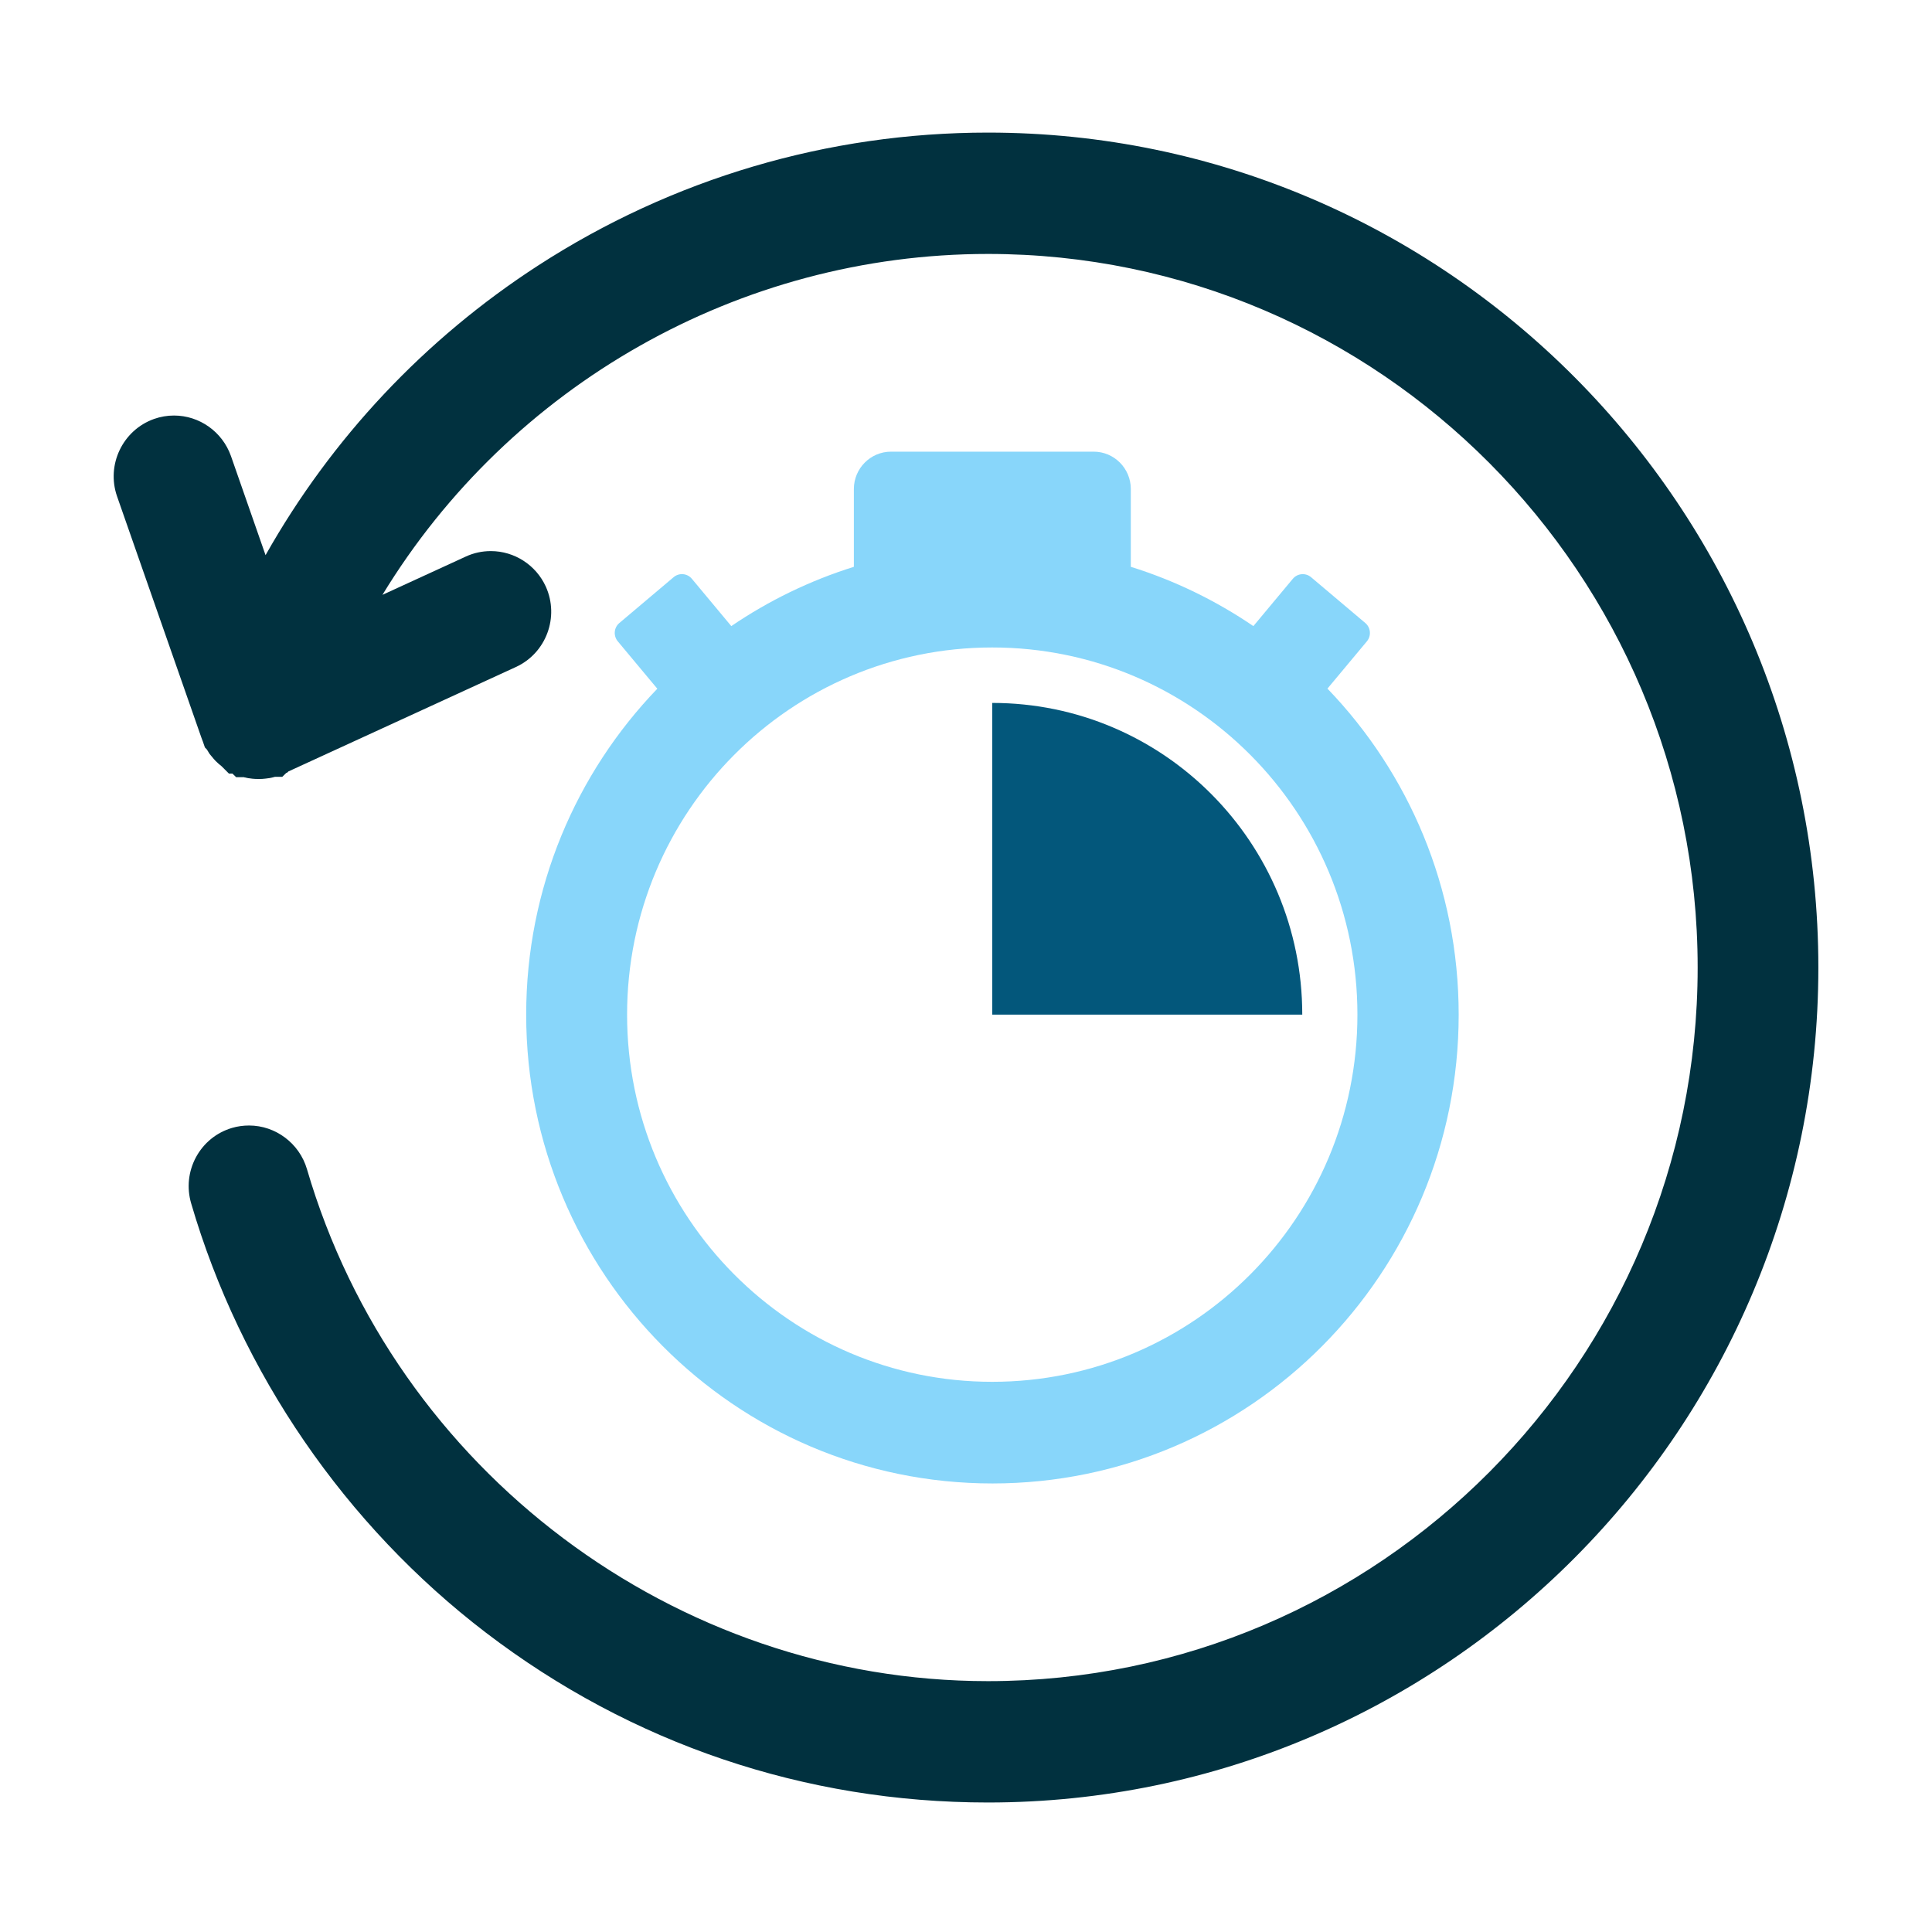 <svg width="102" height="102" viewBox="0 0 102 102" fill="none" xmlns="http://www.w3.org/2000/svg">
<g clip-path="url(#clip0_2778_826)">
<path d="M78.025 42.368C78.025 42.368 78.031 42.374 78.038 42.368C78.015 42.374 77.996 42.374 77.97 42.374C77.989 42.374 78.005 42.374 78.025 42.368Z" fill="#03577B"/>
<path d="M96 51.082C96 75.387 76.332 95.163 52.16 95.163C42.496 95.163 33.333 92.062 25.658 86.2C18.231 80.526 12.704 72.475 10.091 63.528C9.852 62.708 9.944 61.843 10.349 61.09C10.757 60.34 11.429 59.792 12.248 59.549C12.541 59.462 12.844 59.421 13.15 59.421C14.552 59.421 15.807 60.366 16.205 61.721C20.857 77.639 35.64 88.756 52.16 88.756C72.818 88.756 89.628 71.854 89.628 51.082C89.628 30.309 72.818 13.407 52.16 13.407C39.033 13.407 26.929 20.343 20.191 31.405L24.591 29.384C25.008 29.191 25.454 29.095 25.913 29.095C27.159 29.095 28.296 29.829 28.816 30.969C29.542 32.578 28.835 34.48 27.238 35.214L15.227 40.728L15.16 40.792L15.112 40.808L14.902 41.013H14.513C14.478 41.022 14.446 41.032 14.418 41.038L14.386 41.045L14.367 41.051C14.344 41.054 14.316 41.061 14.277 41.07C14.249 41.077 14.217 41.08 14.188 41.086C14.182 41.086 14.176 41.086 14.172 41.086C14.118 41.096 14.067 41.102 14.026 41.106C13.908 41.122 13.787 41.128 13.65 41.128C13.586 41.128 13.519 41.128 13.452 41.122C13.417 41.122 13.376 41.115 13.328 41.112C13.271 41.106 13.217 41.099 13.162 41.09C13.156 41.09 13.15 41.086 13.14 41.086H13.118L12.984 41.057C12.984 41.057 12.978 41.054 12.974 41.054L12.949 41.048C12.949 41.048 12.924 41.048 12.911 41.041H12.898L12.895 41.035C12.888 41.035 12.882 41.032 12.873 41.032H12.468L12.27 40.84H12.085L11.694 40.449C11.671 40.43 11.646 40.41 11.62 40.388C11.566 40.346 11.518 40.305 11.48 40.266C11.448 40.237 11.416 40.205 11.381 40.173C11.318 40.106 11.254 40.036 11.187 39.949L11.165 39.923L11.053 39.789L11.034 39.747L11.012 39.722L11.002 39.699C11.002 39.699 10.989 39.68 10.986 39.674C10.961 39.635 10.938 39.6 10.916 39.562L10.818 39.462L10.712 39.155C10.7 39.119 10.684 39.084 10.671 39.046H10.668V39.039C10.652 39.001 10.636 38.959 10.623 38.917L6.179 26.202C5.602 24.537 6.478 22.707 8.135 22.118C8.473 21.999 8.826 21.938 9.186 21.938C10.534 21.938 11.741 22.797 12.194 24.078L14.02 29.31C17.502 23.137 22.421 17.899 28.404 14.022C35.497 9.428 43.71 7 52.16 7C76.332 7 96 26.776 96 51.082Z" fill="#01313F"/>
<path d="M70.078 36.361L72.165 33.859C72.407 33.568 72.369 33.135 72.082 32.892L69.218 30.473C68.928 30.229 68.498 30.268 68.256 30.556L66.172 33.055C64.2 31.713 62.024 30.649 59.701 29.925V25.818C59.701 24.729 58.822 23.845 57.739 23.845H47.043C45.96 23.845 45.08 24.729 45.08 25.818V29.925C42.758 30.652 40.581 31.713 38.609 33.055L36.526 30.556C36.283 30.265 35.853 30.229 35.563 30.473L32.699 32.892C32.409 33.135 32.374 33.568 32.616 33.859L34.703 36.361C30.418 40.814 27.78 46.882 27.78 53.568C27.78 67.237 38.8 78.319 52.395 78.319C65.99 78.319 77.011 67.237 77.011 53.568C77.011 46.882 74.373 40.814 70.088 36.361H70.078ZM52.386 72.953C41.738 72.953 33.107 64.274 33.107 53.568C33.107 42.861 41.738 34.183 52.386 34.183C63.034 34.183 71.665 42.861 71.665 53.568C71.665 64.274 63.034 72.953 52.386 72.953Z" fill="#88D6FA"/>
<path d="M52.386 37.111V53.568H68.753C68.753 44.479 61.425 37.111 52.386 37.111Z" fill="#03577B"/>
</g>
<defs>
<clipPath id="clip0_2778_826">
<rect width="90" height="88.163" fill="white" transform="translate(6 7)"/>
</clipPath>
</defs>
</svg>
